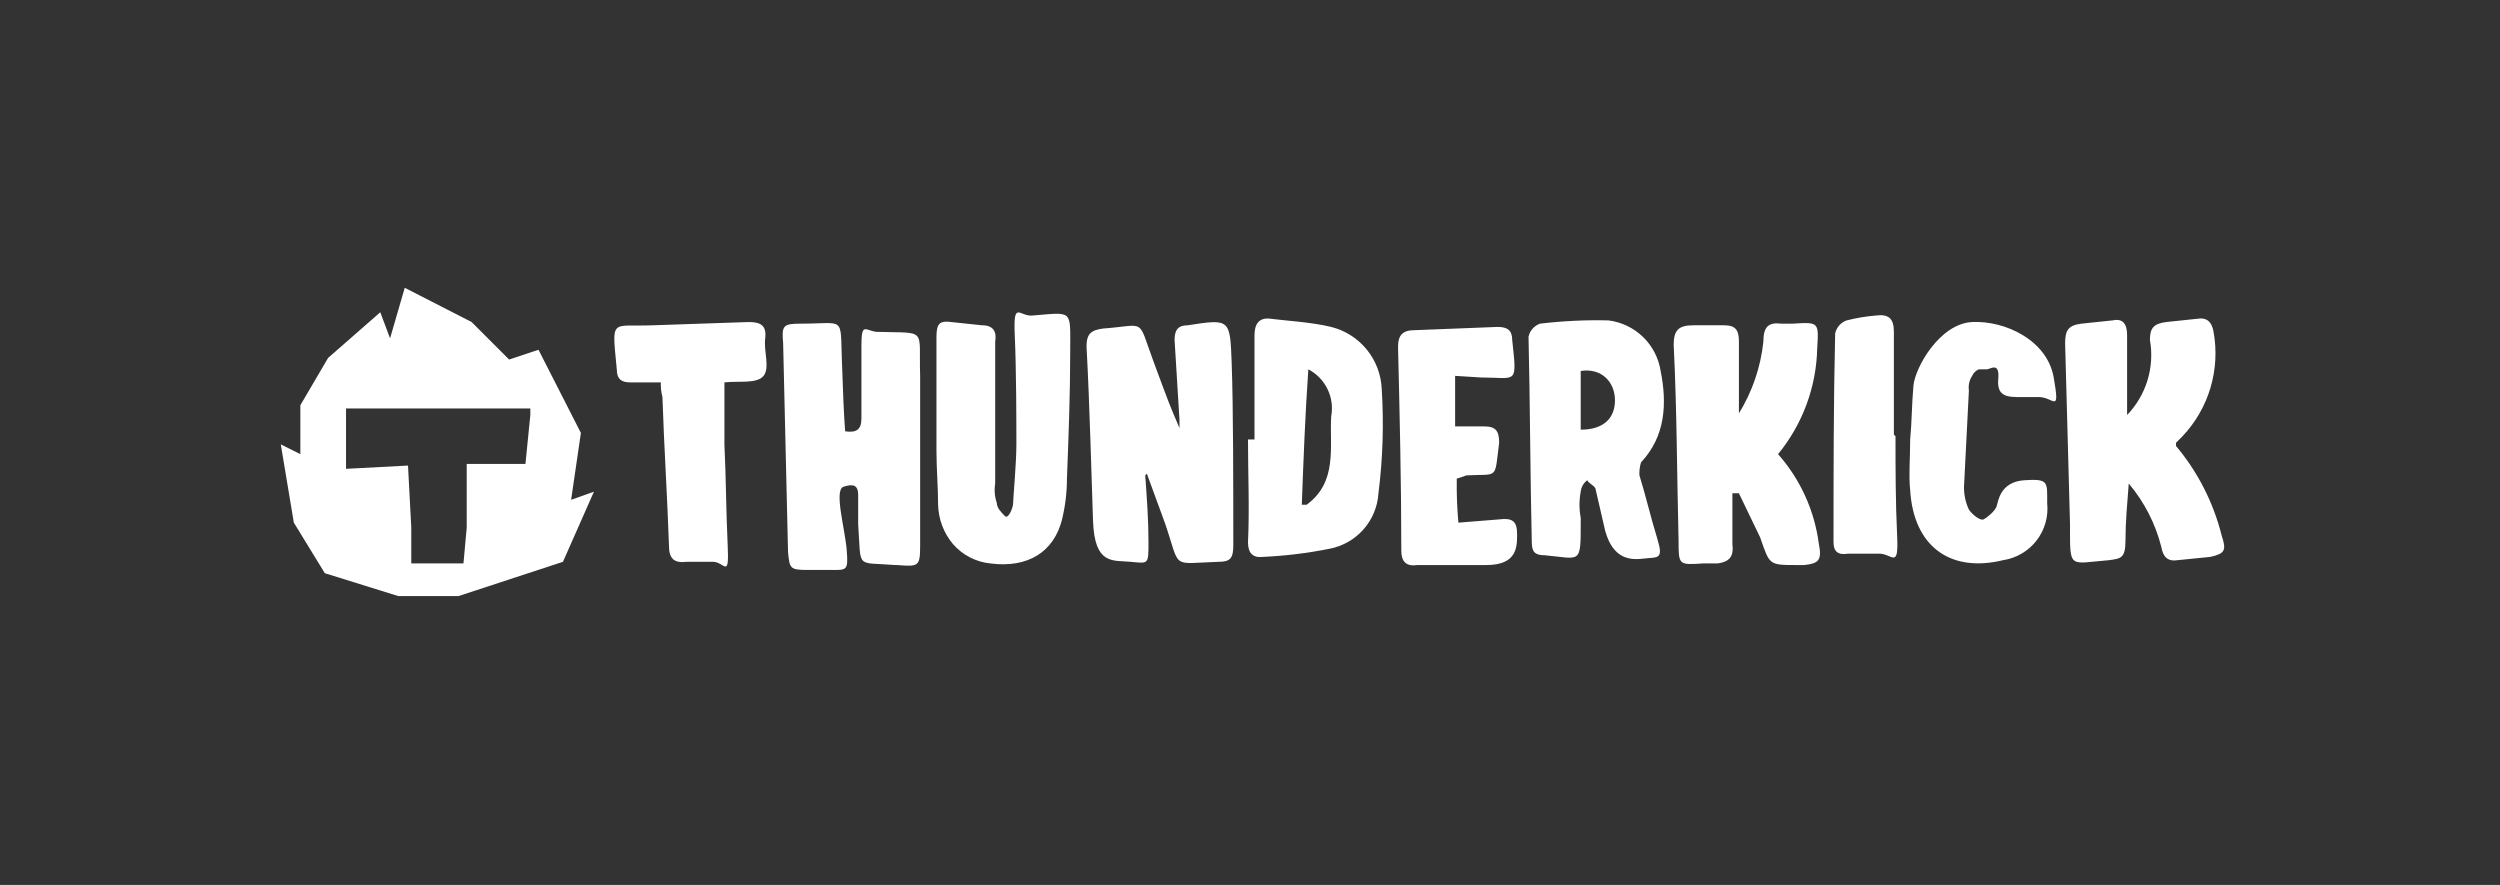 <?xml version="1.0" encoding="UTF-8"?>
<svg xmlns="http://www.w3.org/2000/svg" width="226" height="80" viewBox="0 0 226 80" fill="none">
  <rect x="0" y="0" width="226" height="80" fill="#333333" stroke="none"/>
  <path d="M103.528 42.972C103.676 45.036 103.823 46.953 103.823 49.017C103.823 51.081 103.823 50.934 102.201 50.786C100.579 50.639 98.958 51.081 98.81 47.1C98.663 43.119 98.515 36.632 98.221 31.324C98.221 30.144 98.663 29.849 99.695 29.702C103.676 29.407 102.791 28.67 104.266 32.651C105.74 36.632 105.74 36.632 106.625 38.696V37.959L106.182 30.734C106.182 29.849 106.477 29.407 107.362 29.407C111.195 28.817 111.196 28.817 111.343 32.798C111.49 36.779 111.49 43.856 111.49 49.312C111.49 50.491 111.196 50.786 110.163 50.786C105.74 50.934 106.772 51.523 105.298 47.248L103.676 42.824L103.528 42.972Z" fill="white"></path>
  <path d="M192.29 37.516C193.144 36.629 193.777 35.551 194.136 34.373C194.494 33.194 194.569 31.947 194.354 30.734C194.354 29.702 194.649 29.259 195.829 29.112L198.63 28.817C199.515 28.67 199.957 29.112 200.105 29.997C200.41 31.679 200.315 33.41 199.829 35.049C199.342 36.688 198.477 38.19 197.303 39.433L196.713 40.023V40.318C198.688 42.672 200.1 45.445 200.842 48.427C201.284 49.754 201.137 50.049 199.81 50.344L196.861 50.639C195.976 50.786 195.534 50.344 195.387 49.459C194.855 47.343 193.846 45.376 192.438 43.709C192.29 45.626 192.143 47.248 192.143 48.87C192.143 50.491 191.7 50.491 190.668 50.639C186.982 50.934 187.129 51.523 187.129 47.395L186.687 31.029C186.687 29.849 186.982 29.407 188.162 29.259L190.963 28.965C191.848 28.768 192.29 29.21 192.29 30.291V37.516Z" fill="white"></path>
  <path d="M76.399 38.991C77.431 39.138 77.873 38.843 77.873 37.811C77.873 36.779 77.873 33.535 77.873 31.323C77.873 29.112 78.168 29.849 79.2 29.997C83.918 30.144 83.034 29.554 83.181 33.977V49.312C83.181 51.228 83.034 51.228 81.117 51.081H80.97C77.284 50.786 77.873 51.523 77.579 47.395V44.741C77.579 43.856 77.136 43.709 76.251 44.004C75.367 44.299 76.399 47.837 76.546 49.754C76.694 51.671 76.546 51.523 74.924 51.523H73.008C71.386 51.523 71.386 51.376 71.238 49.901L70.796 31.029C70.649 29.407 70.796 29.259 72.418 29.259C76.399 29.259 75.957 28.522 76.104 32.503C76.251 36.484 76.251 36.779 76.399 38.991Z" fill="white"></path>
  <path d="M157.198 37.369C158.411 35.399 159.167 33.182 159.41 30.881C159.41 29.554 159.852 29.112 161.032 29.259H162.064C164.423 29.112 164.423 29.112 164.276 31.471C164.203 34.972 162.957 38.347 160.737 41.055C162.749 43.329 164.033 46.154 164.423 49.164C164.718 50.639 164.423 50.934 163.096 51.081H162.506C159.852 51.081 160 51.081 159.115 48.575L157.198 44.594H156.608V49.164C156.756 50.344 156.314 50.786 155.281 50.934H153.954C151.743 51.081 151.743 51.081 151.743 48.87C151.595 42.972 151.595 37.074 151.301 31.176C151.301 29.849 151.743 29.407 153.07 29.407H155.871C156.903 29.407 157.198 29.849 157.198 30.881C157.198 31.913 157.198 35.157 157.198 37.369Z" fill="white"></path>
  <path d="M84.656 37.959V30.439C84.656 29.259 84.951 28.965 85.984 29.112L88.785 29.407C89.817 29.407 90.112 29.997 89.965 30.881V43.709C89.869 44.302 89.919 44.909 90.112 45.478C90.112 45.921 90.554 46.363 90.849 46.658C91.144 46.953 91.587 45.921 91.587 45.478C91.587 45.036 91.881 41.94 91.881 40.17C91.881 38.401 91.881 33.535 91.734 30.291C91.587 27.048 92.176 28.67 93.356 28.522C97.042 28.227 96.747 27.932 96.747 31.766C96.747 35.599 96.6 39.433 96.452 43.267C96.45 44.508 96.302 45.746 96.01 46.953C95.273 49.902 92.913 51.376 89.522 50.934C88.207 50.8 86.993 50.167 86.131 49.164C85.302 48.168 84.835 46.921 84.804 45.626C84.804 44.004 84.656 42.382 84.656 40.76V37.959Z" fill="white"></path>
  <path d="M142.897 46.805V47.248C142.897 51.081 142.897 50.491 139.653 50.196C138.768 50.196 138.474 49.901 138.474 49.017C138.326 42.824 138.326 36.632 138.179 30.439C138.237 30.171 138.362 29.922 138.543 29.716C138.723 29.51 138.953 29.353 139.211 29.259C141.265 29.014 143.335 28.915 145.404 28.964C146.58 29.11 147.676 29.635 148.528 30.46C149.379 31.285 149.938 32.364 150.122 33.535C150.711 36.484 150.564 39.433 148.352 41.792C148.231 42.173 148.181 42.573 148.205 42.972C148.795 44.888 149.237 46.805 149.827 48.722C150.417 50.639 149.827 50.344 148.647 50.491C147.468 50.639 145.846 50.639 145.109 47.985L144.224 44.151C144.076 43.856 143.634 43.709 143.487 43.414C143.322 43.536 143.185 43.69 143.083 43.868C142.982 44.046 142.918 44.242 142.897 44.446C142.749 45.225 142.749 46.026 142.897 46.805ZM142.897 38.843C144.961 38.843 145.993 37.811 145.993 36.189C145.993 34.567 144.814 33.24 142.897 33.535V38.843Z" fill="white"></path>
  <path d="M113.407 39.728V30.291C113.407 29.259 113.849 28.67 114.882 28.817C115.914 28.965 118.568 29.112 120.337 29.554C121.601 29.871 122.729 30.587 123.553 31.597C124.376 32.607 124.852 33.855 124.908 35.157C125.107 38.305 125.008 41.464 124.613 44.594C124.536 45.801 124.06 46.95 123.259 47.857C122.458 48.765 121.379 49.38 120.19 49.607C118.196 50.006 116.175 50.253 114.144 50.344C113.26 50.442 112.818 50 112.818 49.017C112.965 45.921 112.818 42.824 112.818 39.728H113.407ZM118.273 33.388C117.978 37.664 117.831 41.645 117.683 45.626H118.125C120.927 43.562 120.19 40.465 120.337 37.664C120.498 36.824 120.384 35.955 120.012 35.184C119.64 34.414 119.031 33.784 118.273 33.388Z" fill="white"></path>
  <path d="M172.68 39.728C172.827 38.254 172.827 36.484 172.975 34.862C173.122 33.241 175.334 29.259 178.283 29.112C181.232 28.965 185.065 30.734 185.655 34.125C186.245 37.516 185.655 35.895 184.328 35.895H182.706C181.527 35.895 180.495 35.895 180.642 34.273C180.79 32.651 179.905 33.388 179.61 33.388H178.873C178.611 33.506 178.401 33.716 178.283 33.978C178.026 34.369 177.921 34.841 177.988 35.305L177.546 44.004C177.535 44.717 177.687 45.422 177.988 46.068C178.283 46.511 179.02 47.1 179.315 46.953C179.61 46.805 180.347 46.216 180.494 45.773C180.642 45.331 180.789 43.562 183.001 43.414C185.213 43.267 185.065 43.562 185.065 45.478C185.193 46.686 184.851 47.895 184.109 48.857C183.368 49.818 182.284 50.456 181.084 50.639C176.219 51.819 172.975 49.312 172.68 44.299C172.533 42.972 172.68 41.497 172.68 39.728Z" fill="white"></path>
  <path d="M131.543 33.978V38.548H134.197C135.23 38.548 135.524 38.991 135.524 40.023C135.082 43.414 135.524 42.824 132.575 42.972L131.691 43.267C131.671 44.595 131.721 45.924 131.838 47.248L135.524 46.953C136.704 46.805 137.146 47.1 137.146 48.28C137.146 49.459 137.146 51.081 134.345 51.081H128.152C127.12 51.229 126.678 50.786 126.678 49.754C126.678 43.562 126.53 37.516 126.383 31.324C126.383 30.292 126.825 29.849 127.857 29.849L135.377 29.554C136.262 29.554 136.704 29.849 136.704 30.734C137.146 34.862 137.146 34.125 133.902 34.125L131.543 33.978Z" fill="white"></path>
  <path d="M59.738 34.567H56.936C56.199 34.567 55.757 34.273 55.757 33.388C55.314 28.67 55.167 29.554 59.001 29.407L67.7 29.112C68.732 29.112 69.322 29.407 69.174 30.586C69.027 31.766 69.617 33.24 69.027 33.978C68.437 34.715 66.815 34.42 65.488 34.567V40.17C65.635 43.267 65.636 46.215 65.783 49.312C65.93 52.408 65.488 50.786 64.456 50.786H62.097C60.917 50.934 60.475 50.491 60.475 49.312C60.328 44.889 60.033 40.465 59.885 35.894C59.771 35.462 59.722 35.015 59.738 34.567Z" fill="white"></path>
  <path d="M171.354 39.433C171.354 42.382 171.354 45.331 171.501 48.427C171.649 51.523 171.059 50.049 169.879 50.049H167.078C166.193 50.197 165.751 49.902 165.751 49.017C165.751 42.677 165.751 36.484 165.898 30.144C165.957 29.876 166.082 29.628 166.262 29.421C166.443 29.215 166.673 29.058 166.93 28.965C167.802 28.746 168.689 28.598 169.584 28.522C170.764 28.375 171.206 28.817 171.206 29.997V39.286L171.354 39.433Z" fill="white"></path>
  <path fill-rule="evenodd" clip-rule="evenodd" d="M47.5 41.94H42.192V47.69L41.897 50.934H37.179V47.69L36.884 42.087L31.281 42.382V36.926H47.942V37.516L47.5 41.94ZM51.629 45.183L52.513 39.138L48.68 31.619L46.026 32.503L42.634 29.112L36.589 26.016L35.262 30.586L34.377 28.227L29.659 32.356L27.153 36.632V41.055L25.383 40.17L26.563 47.248L29.364 51.818L35.999 53.883H41.455L50.891 50.786L53.693 44.446L51.629 45.183Z" fill="white"></path>
</svg>
